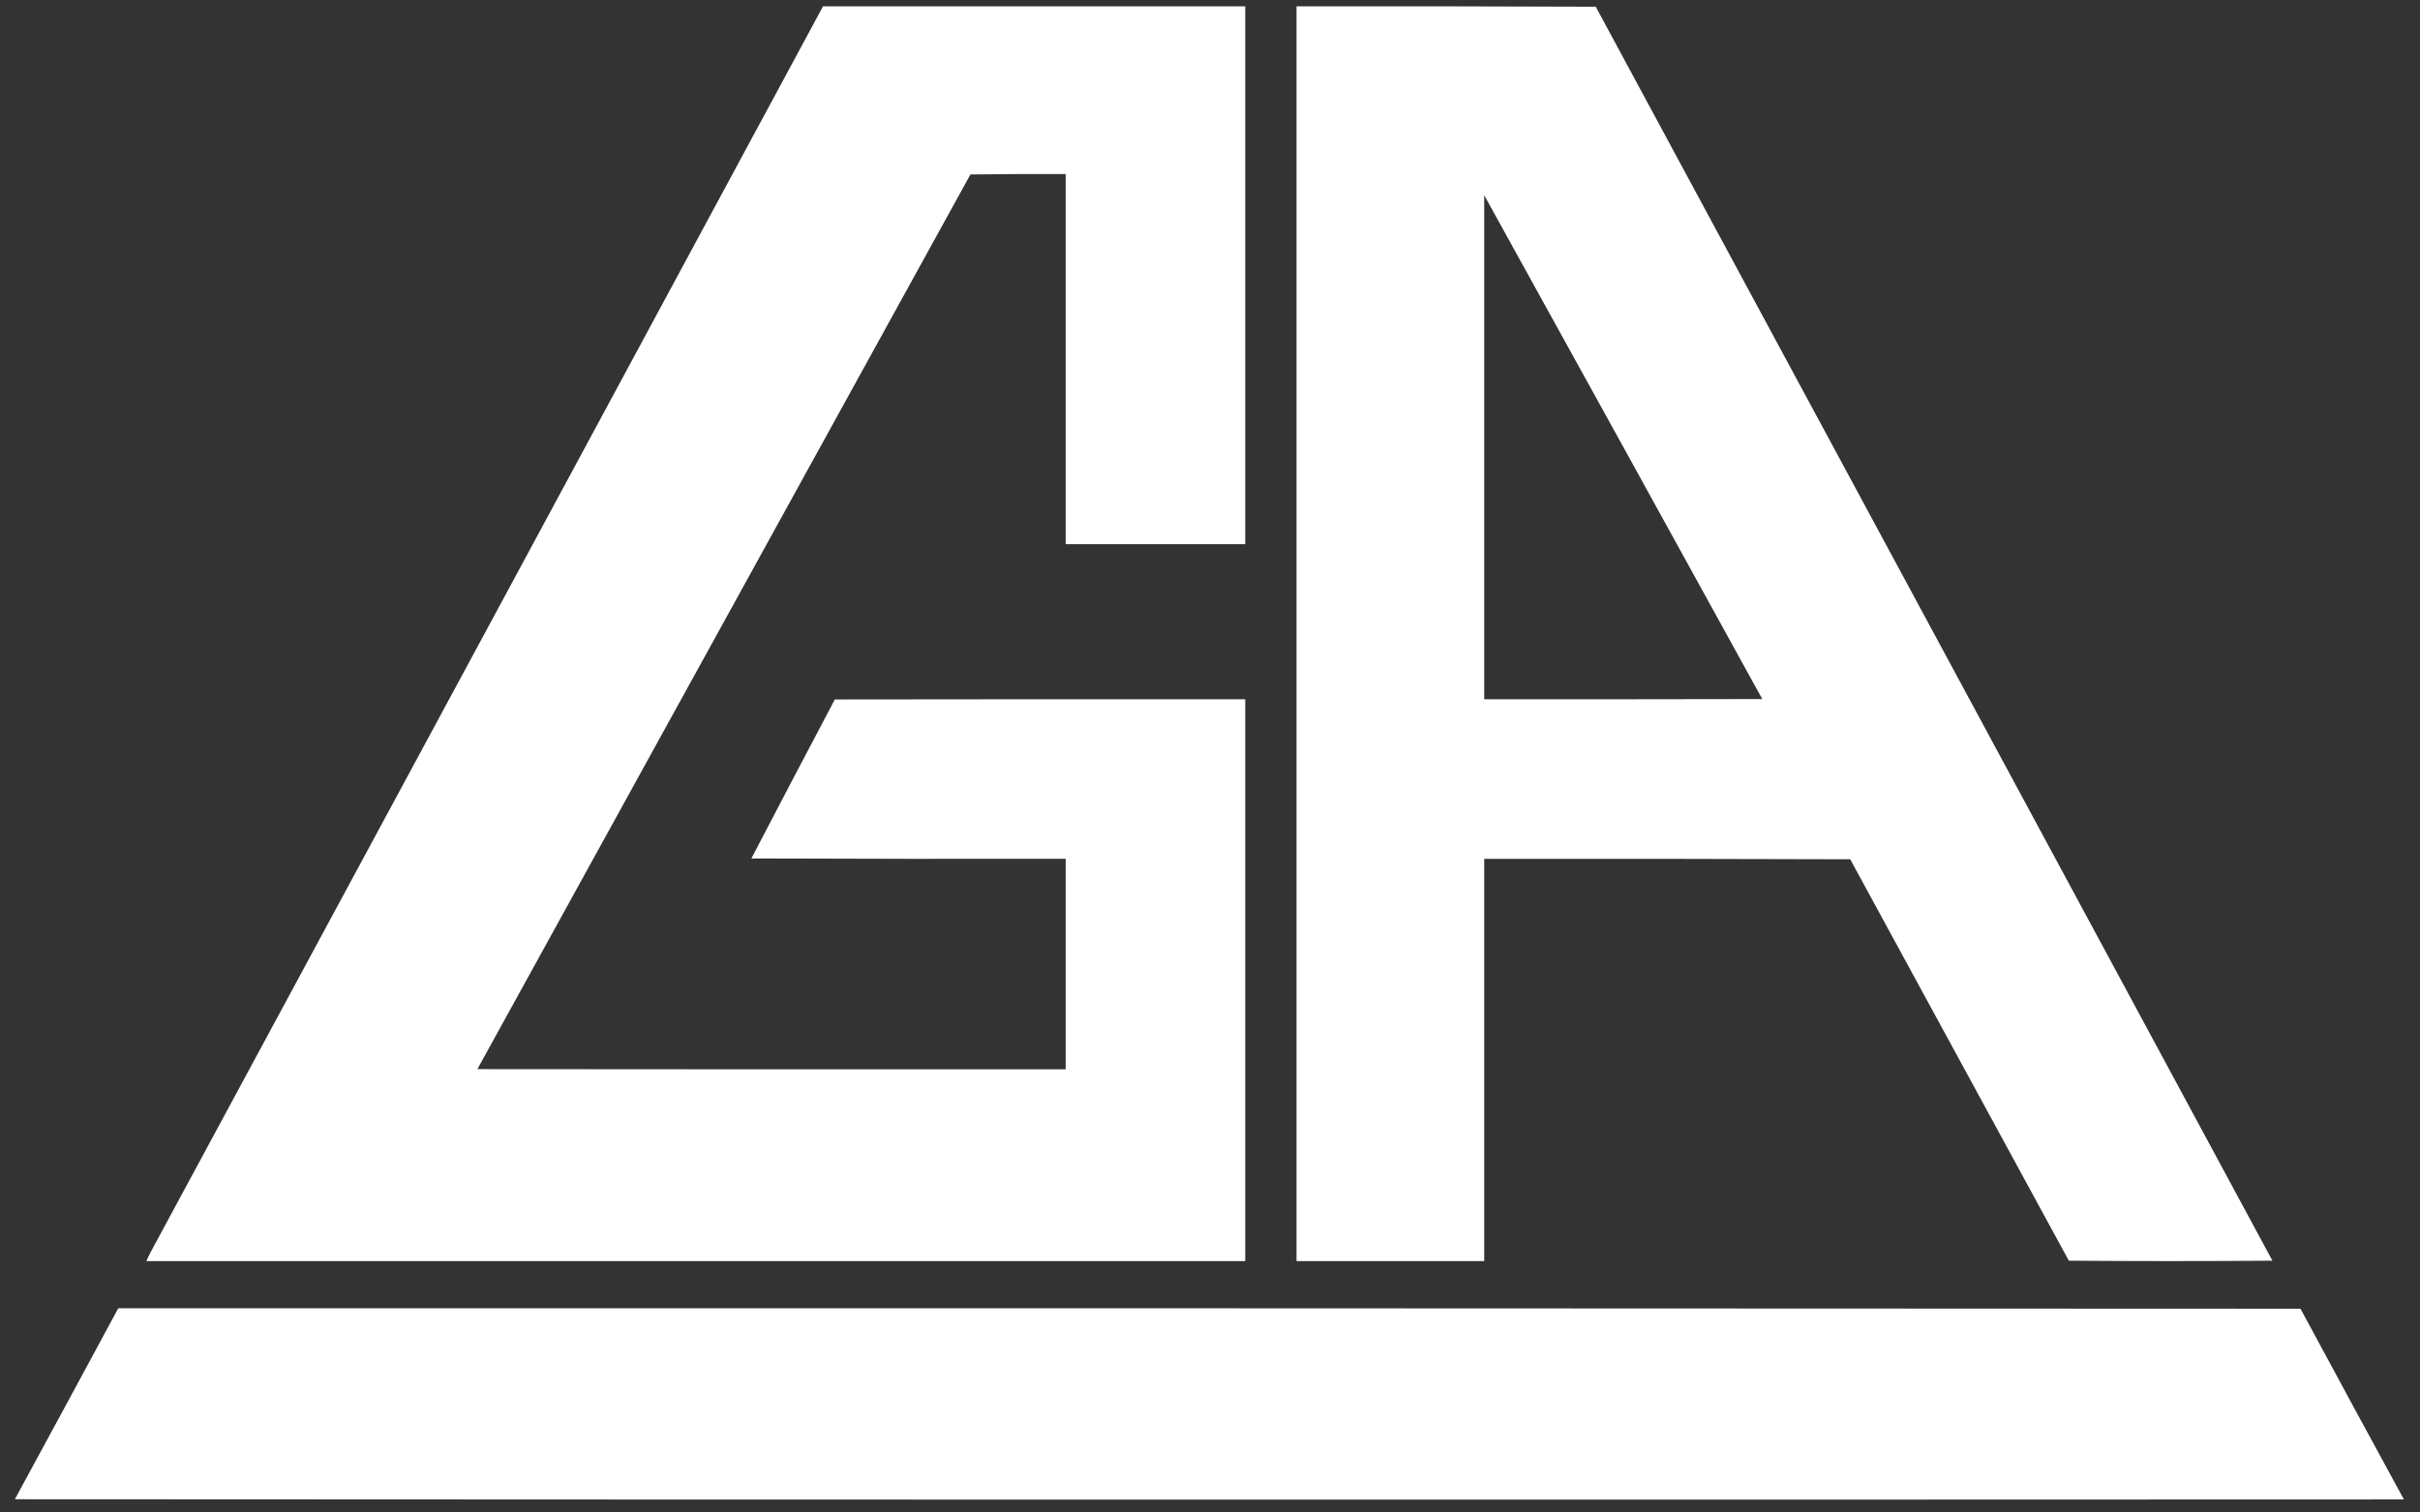 <svg width="64" height="40" viewBox="0 0 64 40" fill="none" xmlns="http://www.w3.org/2000/svg">
<rect x="0" y="0" width="64" height="40" fill="#333333" stroke="none"/>
<g clip-path="url(#clip0_123_93)">
<path opacity="0.998" fill-rule="evenodd" clip-rule="evenodd" d="M21.766 0.167C25.488 0.167 29.21 0.167 32.932 0.167C32.932 4.908 32.932 9.649 32.932 14.39C31.349 14.39 29.766 14.39 28.183 14.39C28.183 11.128 28.183 7.866 28.183 4.603C27.343 4.599 26.504 4.603 25.664 4.614C21.319 12.502 16.973 20.389 12.625 28.275C17.811 28.28 22.997 28.282 28.183 28.28C28.183 26.424 28.183 24.569 28.183 22.713C25.413 22.717 22.642 22.713 19.871 22.703C20.603 21.299 21.338 19.897 22.078 18.498C25.696 18.493 29.314 18.491 32.932 18.493C32.932 23.446 32.932 28.398 32.932 33.351C23.245 33.351 13.558 33.351 3.871 33.351C3.905 33.272 3.943 33.193 3.984 33.114C9.914 22.133 15.842 11.151 21.766 0.167Z" fill="#FEFFFE"/>
<path opacity="0.998" fill-rule="evenodd" clip-rule="evenodd" d="M34.288 0.167C36.926 0.164 39.564 0.167 42.202 0.178C48.167 11.232 54.132 22.287 60.097 33.341C58.302 33.355 56.508 33.355 54.713 33.341C52.786 29.802 50.859 26.263 48.931 22.725C45.705 22.714 42.478 22.71 39.252 22.714C39.252 26.26 39.252 29.806 39.252 33.352C37.597 33.352 35.943 33.352 34.288 33.352C34.288 22.29 34.288 11.229 34.288 0.167ZM39.252 5.163C41.707 9.602 44.158 14.043 46.606 18.488C44.154 18.493 41.703 18.495 39.252 18.493C39.252 14.05 39.252 9.607 39.252 5.163Z" fill="#FEFFFE"/>
<path opacity="0.999" fill-rule="evenodd" clip-rule="evenodd" d="M3.127 34.6C22.365 34.596 41.602 34.6 60.839 34.611C61.747 36.295 62.658 37.976 63.574 39.655C42.514 39.664 21.453 39.662 0.393 39.65C1.307 37.968 2.219 36.285 3.127 34.6Z" fill="#FEFFFE"/>
</g>
<defs>
<clipPath id="clip0_123_93">
<rect width="63.989" height="40" fill="white"/>
</clipPath>
</defs>
</svg>

